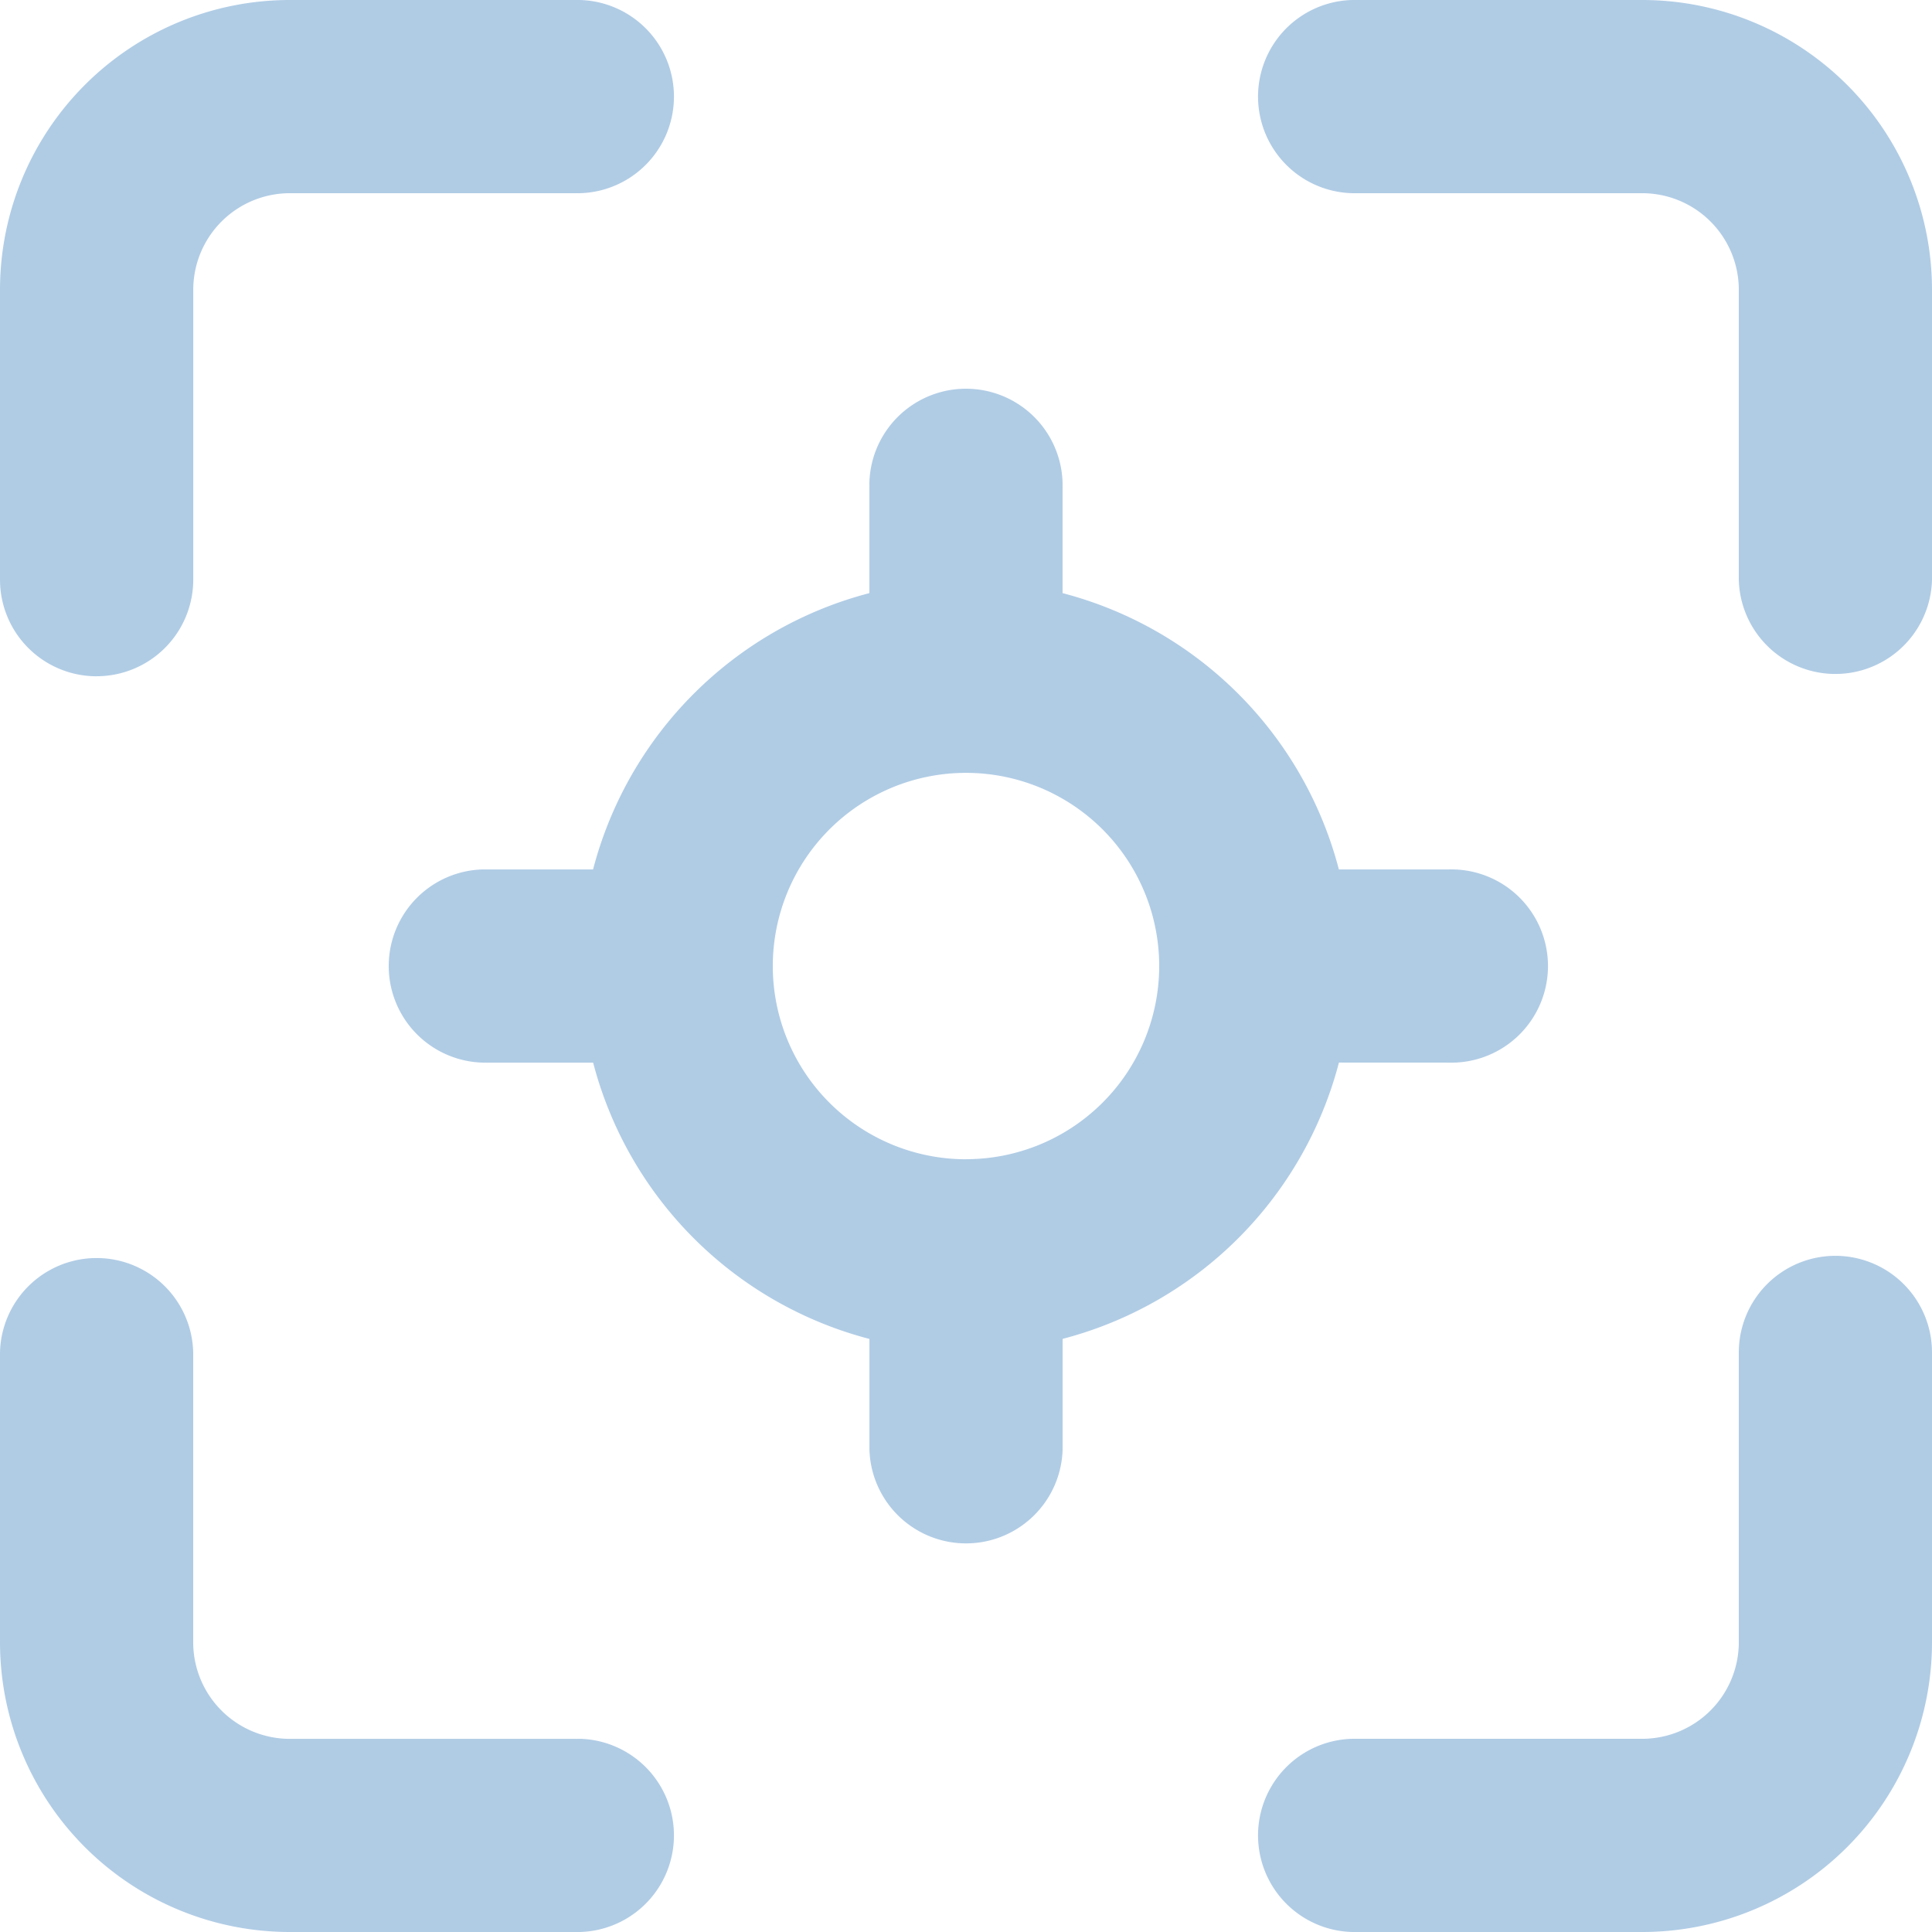 <svg xmlns="http://www.w3.org/2000/svg" width="34.43" height="34.43" viewBox="0 0 34.43 34.43"><defs><style>.a{fill:#b0cce5;}</style></defs><path class="a" d="M4.722,15.051a1.722,1.722,0,0,0,1.722-1.722V8.165A1.722,1.722,0,0,1,8.165,6.443h5.165a1.722,1.722,0,0,0,0-3.443H8.165A5.165,5.165,0,0,0,3,8.165v5.165a1.722,1.722,0,0,0,1.722,1.722Zm8.608,18.937H8.165a1.722,1.722,0,0,1-1.722-1.722V27.1A1.722,1.722,0,0,0,3,27.1v5.165A5.165,5.165,0,0,0,8.165,37.43h5.165a1.722,1.722,0,0,0,0-3.443ZM28.823,21.937a1.722,1.722,0,1,0,0-3.443H26.86a6.886,6.886,0,0,0-4.924-4.924V11.608a1.722,1.722,0,0,0-3.443,0V13.57a6.886,6.886,0,0,0-4.924,4.924H11.608a1.722,1.722,0,0,0,0,3.443H13.57a6.886,6.886,0,0,0,4.924,4.924v1.963a1.722,1.722,0,0,0,3.443,0V26.86a6.886,6.886,0,0,0,4.924-4.924Zm-8.608,1.722a3.443,3.443,0,1,1,3.443-3.443A3.443,3.443,0,0,1,20.215,23.658ZM35.709,25.38A1.722,1.722,0,0,0,33.987,27.1v5.165a1.722,1.722,0,0,1-1.722,1.722H27.1a1.722,1.722,0,0,0,0,3.443h5.165a5.165,5.165,0,0,0,5.165-5.165V27.1A1.722,1.722,0,0,0,35.709,25.38ZM32.266,3H27.1a1.722,1.722,0,0,0,0,3.443h5.165a1.722,1.722,0,0,1,1.722,1.722v5.165a1.722,1.722,0,0,0,3.443,0V8.165A5.165,5.165,0,0,0,32.266,3Z" transform="translate(-3 -3)"/></svg>